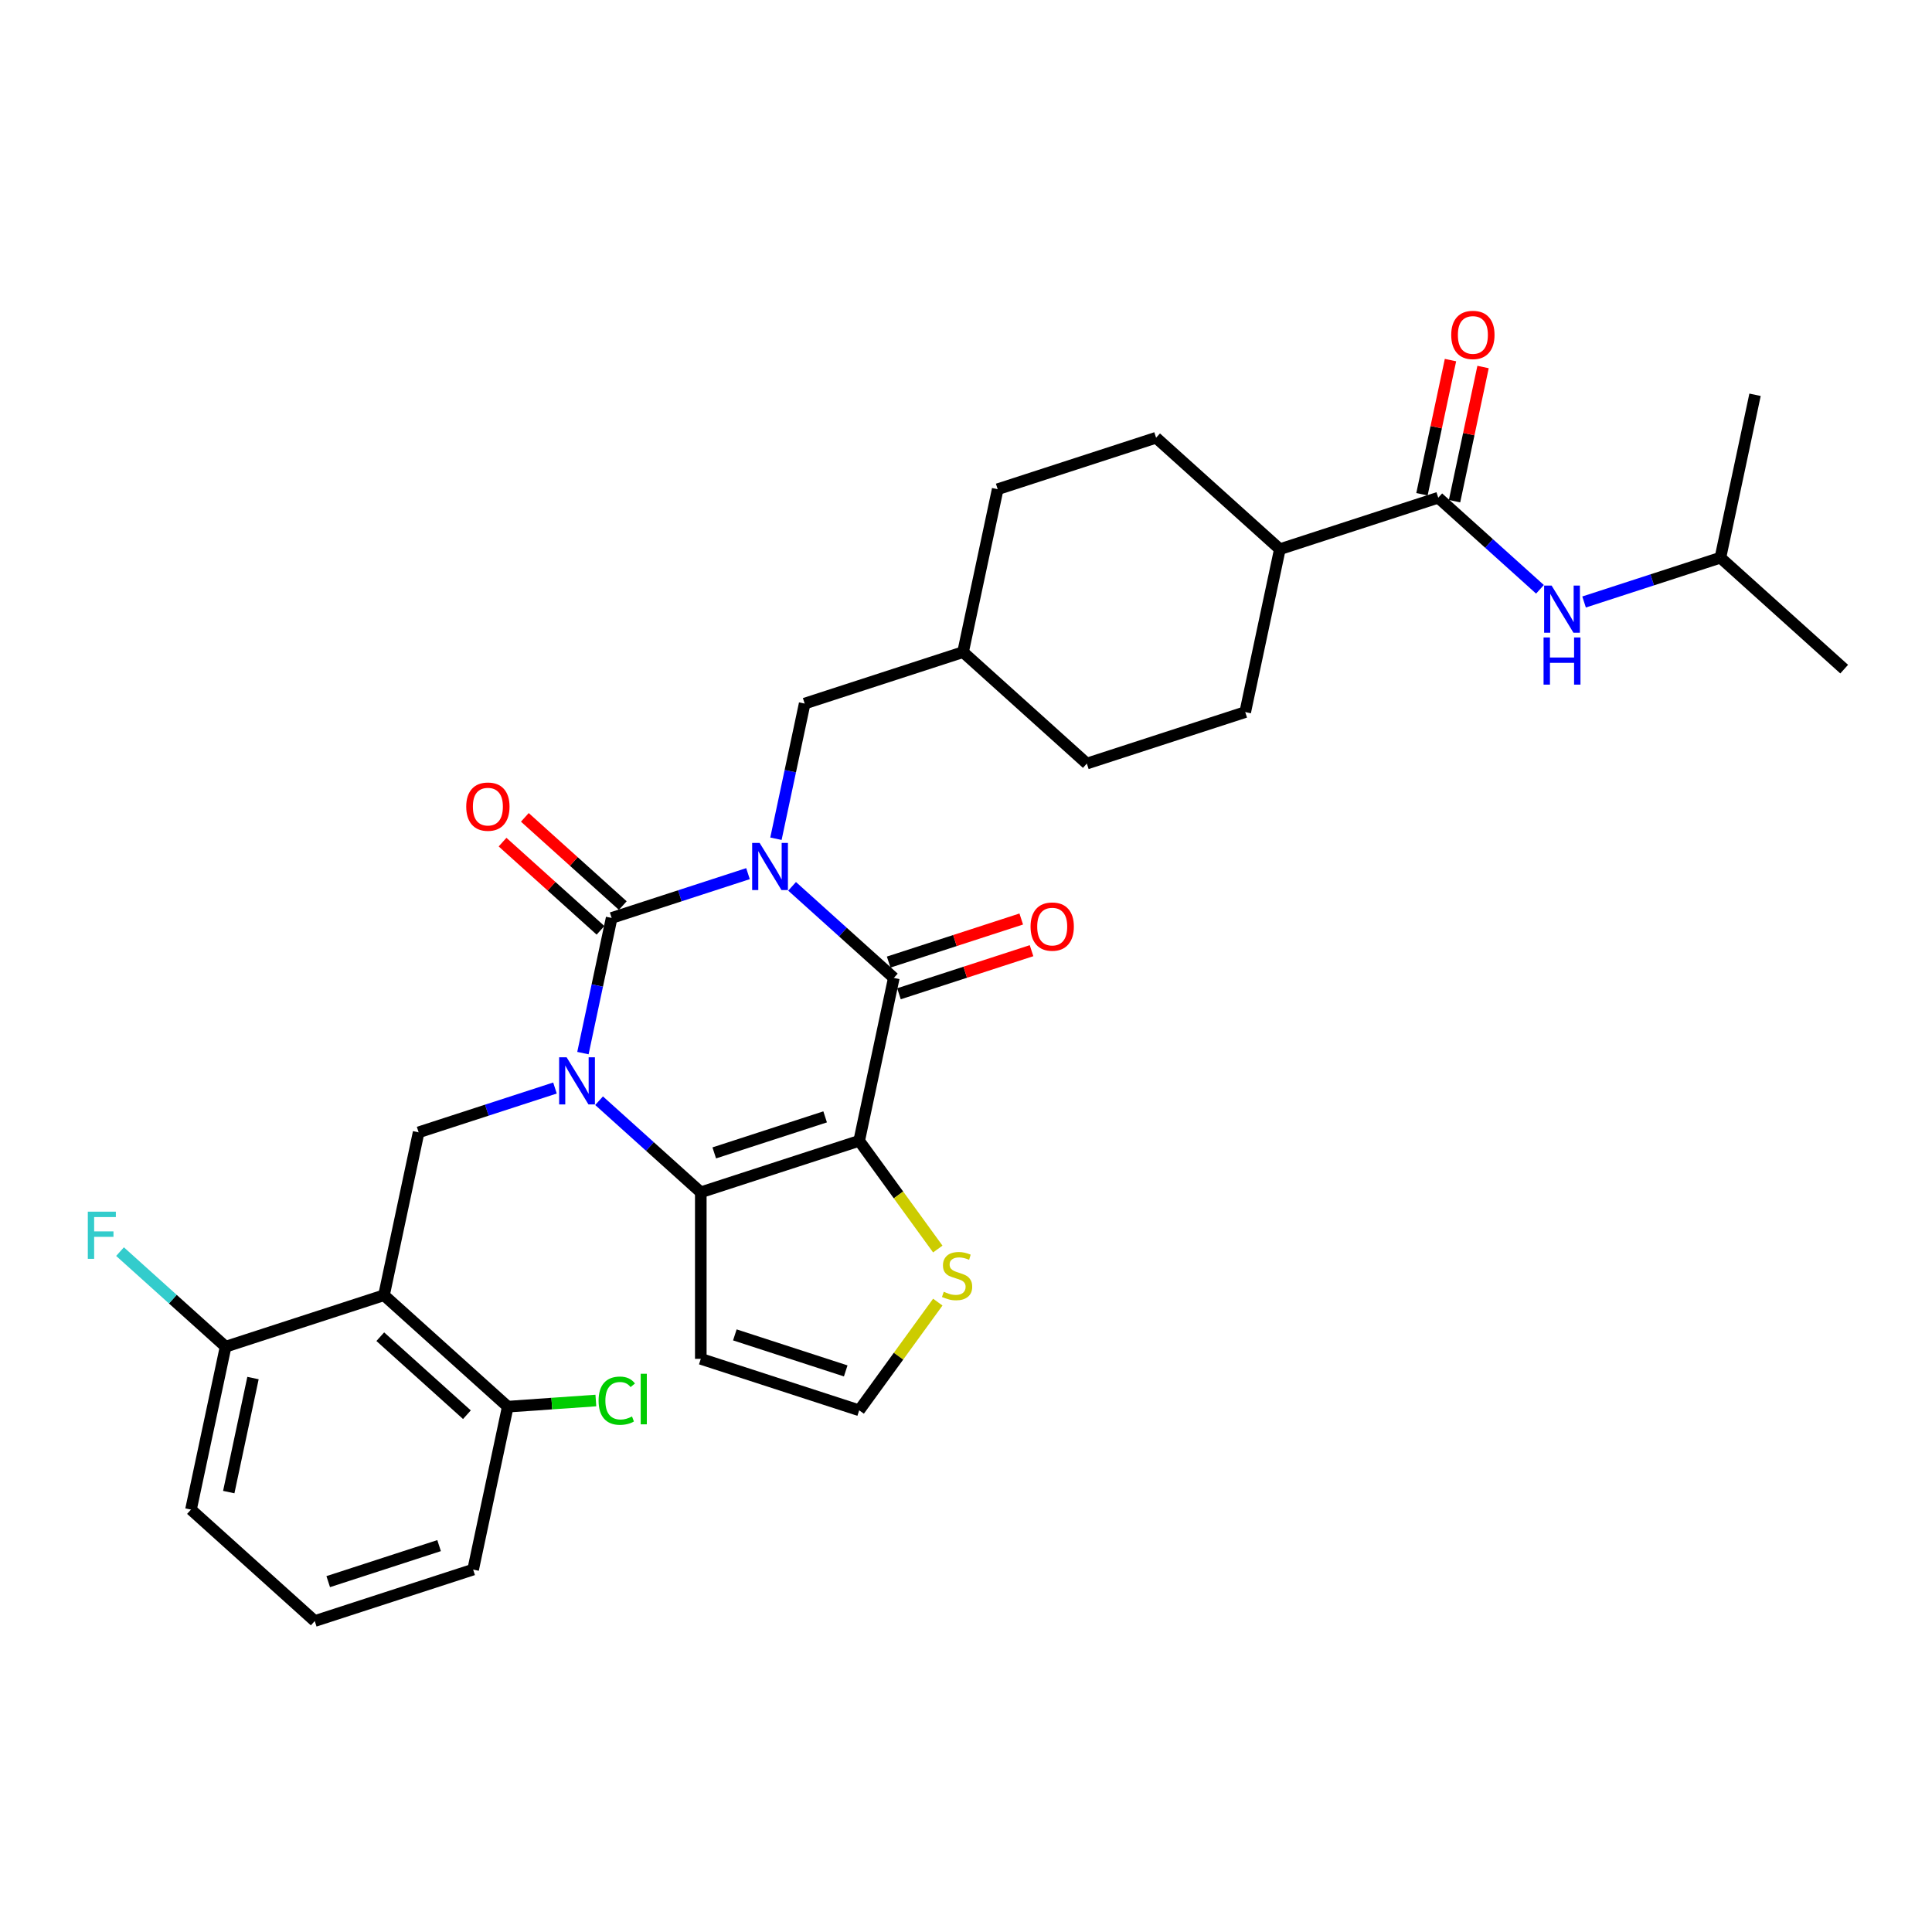 <?xml version='1.0' encoding='iso-8859-1'?>
<svg version='1.1' baseProfile='full'
              xmlns='http://www.w3.org/2000/svg'
                      xmlns:rdkit='http://www.rdkit.org/xml'
                      xmlns:xlink='http://www.w3.org/1999/xlink'
                  xml:space='preserve'
width='1000px' height='1000px' viewBox='0 0 1000 1000'>
<!-- END OF HEADER -->
<rect style='opacity:1.0;fill:#FFFFFF;stroke:none' width='1000' height='1000' x='0' y='0'> </rect>
<path class='bond-0' d='M 387.161,452.199 L 351.876,463.664' style='fill:none;fill-rule:evenodd;stroke:#0000FF;stroke-width:6px;stroke-linecap:butt;stroke-linejoin:miter;stroke-opacity:1' />
<path class='bond-0' d='M 351.876,463.664 L 316.59,475.129' style='fill:none;fill-rule:evenodd;stroke:#000000;stroke-width:6px;stroke-linecap:butt;stroke-linejoin:miter;stroke-opacity:1' />
<path class='bond-3' d='M 409.988,458.767 L 436.313,482.47' style='fill:none;fill-rule:evenodd;stroke:#0000FF;stroke-width:6px;stroke-linecap:butt;stroke-linejoin:miter;stroke-opacity:1' />
<path class='bond-3' d='M 436.313,482.47 L 462.637,506.172' style='fill:none;fill-rule:evenodd;stroke:#000000;stroke-width:6px;stroke-linecap:butt;stroke-linejoin:miter;stroke-opacity:1' />
<path class='bond-10' d='M 401.627,434.129 L 409.063,399.15' style='fill:none;fill-rule:evenodd;stroke:#0000FF;stroke-width:6px;stroke-linecap:butt;stroke-linejoin:miter;stroke-opacity:1' />
<path class='bond-10' d='M 409.063,399.15 L 416.498,364.17' style='fill:none;fill-rule:evenodd;stroke:#000000;stroke-width:6px;stroke-linecap:butt;stroke-linejoin:miter;stroke-opacity:1' />
<path class='bond-1' d='M 316.59,475.129 L 309.155,510.108' style='fill:none;fill-rule:evenodd;stroke:#000000;stroke-width:6px;stroke-linecap:butt;stroke-linejoin:miter;stroke-opacity:1' />
<path class='bond-1' d='M 309.155,510.108 L 301.72,545.088' style='fill:none;fill-rule:evenodd;stroke:#0000FF;stroke-width:6px;stroke-linecap:butt;stroke-linejoin:miter;stroke-opacity:1' />
<path class='bond-12' d='M 322.358,468.723 L 297.008,445.897' style='fill:none;fill-rule:evenodd;stroke:#000000;stroke-width:6px;stroke-linecap:butt;stroke-linejoin:miter;stroke-opacity:1' />
<path class='bond-12' d='M 297.008,445.897 L 271.658,423.072' style='fill:none;fill-rule:evenodd;stroke:#FF0000;stroke-width:6px;stroke-linecap:butt;stroke-linejoin:miter;stroke-opacity:1' />
<path class='bond-12' d='M 310.822,481.535 L 285.472,458.71' style='fill:none;fill-rule:evenodd;stroke:#000000;stroke-width:6px;stroke-linecap:butt;stroke-linejoin:miter;stroke-opacity:1' />
<path class='bond-12' d='M 285.472,458.71 L 260.121,435.884' style='fill:none;fill-rule:evenodd;stroke:#FF0000;stroke-width:6px;stroke-linecap:butt;stroke-linejoin:miter;stroke-opacity:1' />
<path class='bond-6' d='M 287.254,563.158 L 251.968,574.623' style='fill:none;fill-rule:evenodd;stroke:#0000FF;stroke-width:6px;stroke-linecap:butt;stroke-linejoin:miter;stroke-opacity:1' />
<path class='bond-6' d='M 251.968,574.623 L 216.682,586.088' style='fill:none;fill-rule:evenodd;stroke:#000000;stroke-width:6px;stroke-linecap:butt;stroke-linejoin:miter;stroke-opacity:1' />
<path class='bond-32' d='M 310.081,569.726 L 336.405,593.428' style='fill:none;fill-rule:evenodd;stroke:#0000FF;stroke-width:6px;stroke-linecap:butt;stroke-linejoin:miter;stroke-opacity:1' />
<path class='bond-32' d='M 336.405,593.428 L 362.729,617.131' style='fill:none;fill-rule:evenodd;stroke:#000000;stroke-width:6px;stroke-linecap:butt;stroke-linejoin:miter;stroke-opacity:1' />
<path class='bond-2' d='M 444.714,590.492 L 462.637,506.172' style='fill:none;fill-rule:evenodd;stroke:#000000;stroke-width:6px;stroke-linecap:butt;stroke-linejoin:miter;stroke-opacity:1' />
<path class='bond-4' d='M 444.714,590.492 L 362.729,617.131' style='fill:none;fill-rule:evenodd;stroke:#000000;stroke-width:6px;stroke-linecap:butt;stroke-linejoin:miter;stroke-opacity:1' />
<path class='bond-4' d='M 427.089,578.091 L 369.699,596.738' style='fill:none;fill-rule:evenodd;stroke:#000000;stroke-width:6px;stroke-linecap:butt;stroke-linejoin:miter;stroke-opacity:1' />
<path class='bond-8' d='M 444.714,590.492 L 465.057,618.493' style='fill:none;fill-rule:evenodd;stroke:#000000;stroke-width:6px;stroke-linecap:butt;stroke-linejoin:miter;stroke-opacity:1' />
<path class='bond-8' d='M 465.057,618.493 L 485.401,646.493' style='fill:none;fill-rule:evenodd;stroke:#CCCC00;stroke-width:6px;stroke-linecap:butt;stroke-linejoin:miter;stroke-opacity:1' />
<path class='bond-14' d='M 465.301,514.371 L 499.612,503.222' style='fill:none;fill-rule:evenodd;stroke:#000000;stroke-width:6px;stroke-linecap:butt;stroke-linejoin:miter;stroke-opacity:1' />
<path class='bond-14' d='M 499.612,503.222 L 533.924,492.074' style='fill:none;fill-rule:evenodd;stroke:#FF0000;stroke-width:6px;stroke-linecap:butt;stroke-linejoin:miter;stroke-opacity:1' />
<path class='bond-14' d='M 459.973,497.974 L 494.285,486.825' style='fill:none;fill-rule:evenodd;stroke:#000000;stroke-width:6px;stroke-linecap:butt;stroke-linejoin:miter;stroke-opacity:1' />
<path class='bond-14' d='M 494.285,486.825 L 528.596,475.677' style='fill:none;fill-rule:evenodd;stroke:#FF0000;stroke-width:6px;stroke-linecap:butt;stroke-linejoin:miter;stroke-opacity:1' />
<path class='bond-9' d='M 362.729,617.131 L 362.729,703.335' style='fill:none;fill-rule:evenodd;stroke:#000000;stroke-width:6px;stroke-linecap:butt;stroke-linejoin:miter;stroke-opacity:1' />
<path class='bond-5' d='M 198.76,670.408 L 216.682,586.088' style='fill:none;fill-rule:evenodd;stroke:#000000;stroke-width:6px;stroke-linecap:butt;stroke-linejoin:miter;stroke-opacity:1' />
<path class='bond-15' d='M 198.76,670.408 L 262.822,728.089' style='fill:none;fill-rule:evenodd;stroke:#000000;stroke-width:6px;stroke-linecap:butt;stroke-linejoin:miter;stroke-opacity:1' />
<path class='bond-15' d='M 196.833,691.872 L 241.676,732.25' style='fill:none;fill-rule:evenodd;stroke:#000000;stroke-width:6px;stroke-linecap:butt;stroke-linejoin:miter;stroke-opacity:1' />
<path class='bond-16' d='M 198.76,670.408 L 116.775,697.046' style='fill:none;fill-rule:evenodd;stroke:#000000;stroke-width:6px;stroke-linecap:butt;stroke-linejoin:miter;stroke-opacity:1' />
<path class='bond-7' d='M 744.437,257.617 L 662.452,284.255' style='fill:none;fill-rule:evenodd;stroke:#000000;stroke-width:6px;stroke-linecap:butt;stroke-linejoin:miter;stroke-opacity:1' />
<path class='bond-11' d='M 744.437,257.617 L 770.761,281.319' style='fill:none;fill-rule:evenodd;stroke:#000000;stroke-width:6px;stroke-linecap:butt;stroke-linejoin:miter;stroke-opacity:1' />
<path class='bond-11' d='M 770.761,281.319 L 797.085,305.022' style='fill:none;fill-rule:evenodd;stroke:#0000FF;stroke-width:6px;stroke-linecap:butt;stroke-linejoin:miter;stroke-opacity:1' />
<path class='bond-18' d='M 752.869,259.409 L 760.249,224.688' style='fill:none;fill-rule:evenodd;stroke:#000000;stroke-width:6px;stroke-linecap:butt;stroke-linejoin:miter;stroke-opacity:1' />
<path class='bond-18' d='M 760.249,224.688 L 767.629,189.967' style='fill:none;fill-rule:evenodd;stroke:#FF0000;stroke-width:6px;stroke-linecap:butt;stroke-linejoin:miter;stroke-opacity:1' />
<path class='bond-18' d='M 736.005,255.824 L 743.385,221.104' style='fill:none;fill-rule:evenodd;stroke:#000000;stroke-width:6px;stroke-linecap:butt;stroke-linejoin:miter;stroke-opacity:1' />
<path class='bond-18' d='M 743.385,221.104 L 750.765,186.383' style='fill:none;fill-rule:evenodd;stroke:#FF0000;stroke-width:6px;stroke-linecap:butt;stroke-linejoin:miter;stroke-opacity:1' />
<path class='bond-13' d='M 485.401,673.972 L 465.057,701.973' style='fill:none;fill-rule:evenodd;stroke:#CCCC00;stroke-width:6px;stroke-linecap:butt;stroke-linejoin:miter;stroke-opacity:1' />
<path class='bond-13' d='M 465.057,701.973 L 444.714,729.973' style='fill:none;fill-rule:evenodd;stroke:#000000;stroke-width:6px;stroke-linecap:butt;stroke-linejoin:miter;stroke-opacity:1' />
<path class='bond-34' d='M 362.729,703.335 L 444.714,729.973' style='fill:none;fill-rule:evenodd;stroke:#000000;stroke-width:6px;stroke-linecap:butt;stroke-linejoin:miter;stroke-opacity:1' />
<path class='bond-34' d='M 380.355,690.934 L 437.744,709.58' style='fill:none;fill-rule:evenodd;stroke:#000000;stroke-width:6px;stroke-linecap:butt;stroke-linejoin:miter;stroke-opacity:1' />
<path class='bond-21' d='M 416.498,364.17 L 498.482,337.532' style='fill:none;fill-rule:evenodd;stroke:#000000;stroke-width:6px;stroke-linecap:butt;stroke-linejoin:miter;stroke-opacity:1' />
<path class='bond-26' d='M 819.912,311.59 L 855.198,300.125' style='fill:none;fill-rule:evenodd;stroke:#0000FF;stroke-width:6px;stroke-linecap:butt;stroke-linejoin:miter;stroke-opacity:1' />
<path class='bond-26' d='M 855.198,300.125 L 890.483,288.66' style='fill:none;fill-rule:evenodd;stroke:#000000;stroke-width:6px;stroke-linecap:butt;stroke-linejoin:miter;stroke-opacity:1' />
<path class='bond-22' d='M 262.822,728.089 L 285.618,726.497' style='fill:none;fill-rule:evenodd;stroke:#000000;stroke-width:6px;stroke-linecap:butt;stroke-linejoin:miter;stroke-opacity:1' />
<path class='bond-22' d='M 285.618,726.497 L 308.415,724.904' style='fill:none;fill-rule:evenodd;stroke:#00CC00;stroke-width:6px;stroke-linecap:butt;stroke-linejoin:miter;stroke-opacity:1' />
<path class='bond-28' d='M 262.822,728.089 L 244.899,812.41' style='fill:none;fill-rule:evenodd;stroke:#000000;stroke-width:6px;stroke-linecap:butt;stroke-linejoin:miter;stroke-opacity:1' />
<path class='bond-23' d='M 116.775,697.046 L 89.451,672.443' style='fill:none;fill-rule:evenodd;stroke:#000000;stroke-width:6px;stroke-linecap:butt;stroke-linejoin:miter;stroke-opacity:1' />
<path class='bond-23' d='M 89.451,672.443 L 62.126,647.84' style='fill:none;fill-rule:evenodd;stroke:#33CCCC;stroke-width:6px;stroke-linecap:butt;stroke-linejoin:miter;stroke-opacity:1' />
<path class='bond-29' d='M 116.775,697.046 L 98.852,781.366' style='fill:none;fill-rule:evenodd;stroke:#000000;stroke-width:6px;stroke-linecap:butt;stroke-linejoin:miter;stroke-opacity:1' />
<path class='bond-29' d='M 130.95,713.279 L 118.405,772.303' style='fill:none;fill-rule:evenodd;stroke:#000000;stroke-width:6px;stroke-linecap:butt;stroke-linejoin:miter;stroke-opacity:1' />
<path class='bond-17' d='M 662.452,284.255 L 644.529,368.575' style='fill:none;fill-rule:evenodd;stroke:#000000;stroke-width:6px;stroke-linecap:butt;stroke-linejoin:miter;stroke-opacity:1' />
<path class='bond-33' d='M 662.452,284.255 L 598.39,226.573' style='fill:none;fill-rule:evenodd;stroke:#000000;stroke-width:6px;stroke-linecap:butt;stroke-linejoin:miter;stroke-opacity:1' />
<path class='bond-19' d='M 598.39,226.573 L 516.405,253.212' style='fill:none;fill-rule:evenodd;stroke:#000000;stroke-width:6px;stroke-linecap:butt;stroke-linejoin:miter;stroke-opacity:1' />
<path class='bond-20' d='M 644.529,368.575 L 562.544,395.214' style='fill:none;fill-rule:evenodd;stroke:#000000;stroke-width:6px;stroke-linecap:butt;stroke-linejoin:miter;stroke-opacity:1' />
<path class='bond-24' d='M 498.482,337.532 L 516.405,253.212' style='fill:none;fill-rule:evenodd;stroke:#000000;stroke-width:6px;stroke-linecap:butt;stroke-linejoin:miter;stroke-opacity:1' />
<path class='bond-25' d='M 498.482,337.532 L 562.544,395.214' style='fill:none;fill-rule:evenodd;stroke:#000000;stroke-width:6px;stroke-linecap:butt;stroke-linejoin:miter;stroke-opacity:1' />
<path class='bond-30' d='M 890.483,288.66 L 954.545,346.341' style='fill:none;fill-rule:evenodd;stroke:#000000;stroke-width:6px;stroke-linecap:butt;stroke-linejoin:miter;stroke-opacity:1' />
<path class='bond-31' d='M 890.483,288.66 L 908.406,204.34' style='fill:none;fill-rule:evenodd;stroke:#000000;stroke-width:6px;stroke-linecap:butt;stroke-linejoin:miter;stroke-opacity:1' />
<path class='bond-27' d='M 162.914,839.048 L 98.852,781.366' style='fill:none;fill-rule:evenodd;stroke:#000000;stroke-width:6px;stroke-linecap:butt;stroke-linejoin:miter;stroke-opacity:1' />
<path class='bond-35' d='M 162.914,839.048 L 244.899,812.41' style='fill:none;fill-rule:evenodd;stroke:#000000;stroke-width:6px;stroke-linecap:butt;stroke-linejoin:miter;stroke-opacity:1' />
<path class='bond-35' d='M 169.884,818.655 L 227.273,800.008' style='fill:none;fill-rule:evenodd;stroke:#000000;stroke-width:6px;stroke-linecap:butt;stroke-linejoin:miter;stroke-opacity:1' />
<path  class='atom-0' d='M 393.178 436.284
L 401.178 449.215
Q 401.971 450.49, 403.247 452.801
Q 404.523 455.111, 404.592 455.249
L 404.592 436.284
L 407.833 436.284
L 407.833 460.697
L 404.488 460.697
L 395.902 446.56
Q 394.903 444.904, 393.834 443.008
Q 392.799 441.111, 392.489 440.525
L 392.489 460.697
L 389.317 460.697
L 389.317 436.284
L 393.178 436.284
' fill='#0000FF'/>
<path  class='atom-2' d='M 293.271 547.243
L 301.271 560.173
Q 302.064 561.449, 303.339 563.759
Q 304.615 566.07, 304.684 566.208
L 304.684 547.243
L 307.926 547.243
L 307.926 571.656
L 304.581 571.656
L 295.995 557.518
Q 294.995 555.863, 293.926 553.967
Q 292.892 552.07, 292.581 551.484
L 292.581 571.656
L 289.409 571.656
L 289.409 547.243
L 293.271 547.243
' fill='#0000FF'/>
<path  class='atom-9' d='M 488.487 668.612
Q 488.763 668.715, 489.901 669.198
Q 491.039 669.681, 492.28 669.991
Q 493.556 670.267, 494.797 670.267
Q 497.107 670.267, 498.452 669.163
Q 499.797 668.026, 499.797 666.06
Q 499.797 664.715, 499.107 663.888
Q 498.452 663.06, 497.418 662.612
Q 496.383 662.164, 494.659 661.646
Q 492.487 660.991, 491.177 660.371
Q 489.901 659.75, 488.97 658.44
Q 488.073 657.129, 488.073 654.923
Q 488.073 651.854, 490.142 649.957
Q 492.246 648.061, 496.383 648.061
Q 499.211 648.061, 502.418 649.406
L 501.625 652.061
Q 498.694 650.854, 496.487 650.854
Q 494.108 650.854, 492.797 651.854
Q 491.487 652.819, 491.521 654.509
Q 491.521 655.819, 492.177 656.612
Q 492.866 657.405, 493.832 657.854
Q 494.832 658.302, 496.487 658.819
Q 498.694 659.509, 500.004 660.198
Q 501.314 660.888, 502.245 662.302
Q 503.211 663.681, 503.211 666.06
Q 503.211 669.439, 500.935 671.267
Q 498.694 673.06, 494.935 673.06
Q 492.763 673.06, 491.108 672.577
Q 489.487 672.129, 487.556 671.336
L 488.487 668.612
' fill='#CCCC00'/>
<path  class='atom-12' d='M 803.102 303.092
L 811.102 316.022
Q 811.895 317.298, 813.171 319.608
Q 814.447 321.919, 814.516 322.057
L 814.516 303.092
L 817.757 303.092
L 817.757 327.505
L 814.412 327.505
L 805.826 313.367
Q 804.826 311.712, 803.757 309.816
Q 802.723 307.919, 802.413 307.333
L 802.413 327.505
L 799.24 327.505
L 799.24 303.092
L 803.102 303.092
' fill='#0000FF'/>
<path  class='atom-12' d='M 798.947 329.946
L 802.258 329.946
L 802.258 340.325
L 814.74 340.325
L 814.74 329.946
L 818.05 329.946
L 818.05 354.359
L 814.74 354.359
L 814.74 343.083
L 802.258 343.083
L 802.258 354.359
L 798.947 354.359
L 798.947 329.946
' fill='#0000FF'/>
<path  class='atom-13' d='M 241.322 417.516
Q 241.322 411.654, 244.218 408.379
Q 247.114 405.103, 252.528 405.103
Q 257.942 405.103, 260.838 408.379
Q 263.735 411.654, 263.735 417.516
Q 263.735 423.447, 260.804 426.826
Q 257.873 430.171, 252.528 430.171
Q 247.149 430.171, 244.218 426.826
Q 241.322 423.482, 241.322 417.516
M 252.528 427.413
Q 256.252 427.413, 258.252 424.93
Q 260.286 422.413, 260.286 417.516
Q 260.286 412.723, 258.252 410.31
Q 256.252 407.861, 252.528 407.861
Q 248.804 407.861, 246.77 410.275
Q 244.77 412.689, 244.77 417.516
Q 244.77 422.447, 246.77 424.93
Q 248.804 427.413, 252.528 427.413
' fill='#FF0000'/>
<path  class='atom-15' d='M 533.415 479.603
Q 533.415 473.741, 536.312 470.465
Q 539.208 467.189, 544.622 467.189
Q 550.035 467.189, 552.932 470.465
Q 555.828 473.741, 555.828 479.603
Q 555.828 485.534, 552.897 488.913
Q 549.966 492.257, 544.622 492.257
Q 539.242 492.257, 536.312 488.913
Q 533.415 485.568, 533.415 479.603
M 544.622 489.499
Q 548.346 489.499, 550.346 487.016
Q 552.38 484.499, 552.38 479.603
Q 552.38 474.81, 550.346 472.396
Q 548.346 469.948, 544.622 469.948
Q 540.898 469.948, 538.863 472.362
Q 536.863 474.775, 536.863 479.603
Q 536.863 484.534, 538.863 487.016
Q 540.898 489.499, 544.622 489.499
' fill='#FF0000'/>
<path  class='atom-19' d='M 751.153 173.365
Q 751.153 167.503, 754.049 164.228
Q 756.946 160.952, 762.36 160.952
Q 767.773 160.952, 770.67 164.228
Q 773.566 167.503, 773.566 173.365
Q 773.566 179.296, 770.635 182.675
Q 767.704 186.02, 762.36 186.02
Q 756.98 186.02, 754.049 182.675
Q 751.153 179.331, 751.153 173.365
M 762.36 183.262
Q 766.084 183.262, 768.083 180.779
Q 770.118 178.262, 770.118 173.365
Q 770.118 168.572, 768.083 166.159
Q 766.084 163.711, 762.36 163.711
Q 758.636 163.711, 756.601 166.124
Q 754.601 168.538, 754.601 173.365
Q 754.601 178.296, 756.601 180.779
Q 758.636 183.262, 762.36 183.262
' fill='#FF0000'/>
<path  class='atom-23' d='M 309.829 724.992
Q 309.829 718.923, 312.656 715.751
Q 315.518 712.544, 320.932 712.544
Q 325.966 712.544, 328.656 716.096
L 326.38 717.958
Q 324.415 715.372, 320.932 715.372
Q 317.243 715.372, 315.277 717.854
Q 313.346 720.302, 313.346 724.992
Q 313.346 729.819, 315.346 732.302
Q 317.38 734.785, 321.311 734.785
Q 324.001 734.785, 327.139 733.164
L 328.104 735.75
Q 326.828 736.578, 324.897 737.06
Q 322.966 737.543, 320.829 737.543
Q 315.518 737.543, 312.656 734.302
Q 309.829 731.061, 309.829 724.992
' fill='#00CC00'/>
<path  class='atom-23' d='M 331.621 711.061
L 334.794 711.061
L 334.794 737.233
L 331.621 737.233
L 331.621 711.061
' fill='#00CC00'/>
<path  class='atom-24' d='M 45.455 627.158
L 59.971 627.158
L 59.971 629.951
L 48.73 629.951
L 48.73 637.365
L 58.73 637.365
L 58.73 640.192
L 48.73 640.192
L 48.73 651.571
L 45.455 651.571
L 45.455 627.158
' fill='#33CCCC'/>
</svg>

